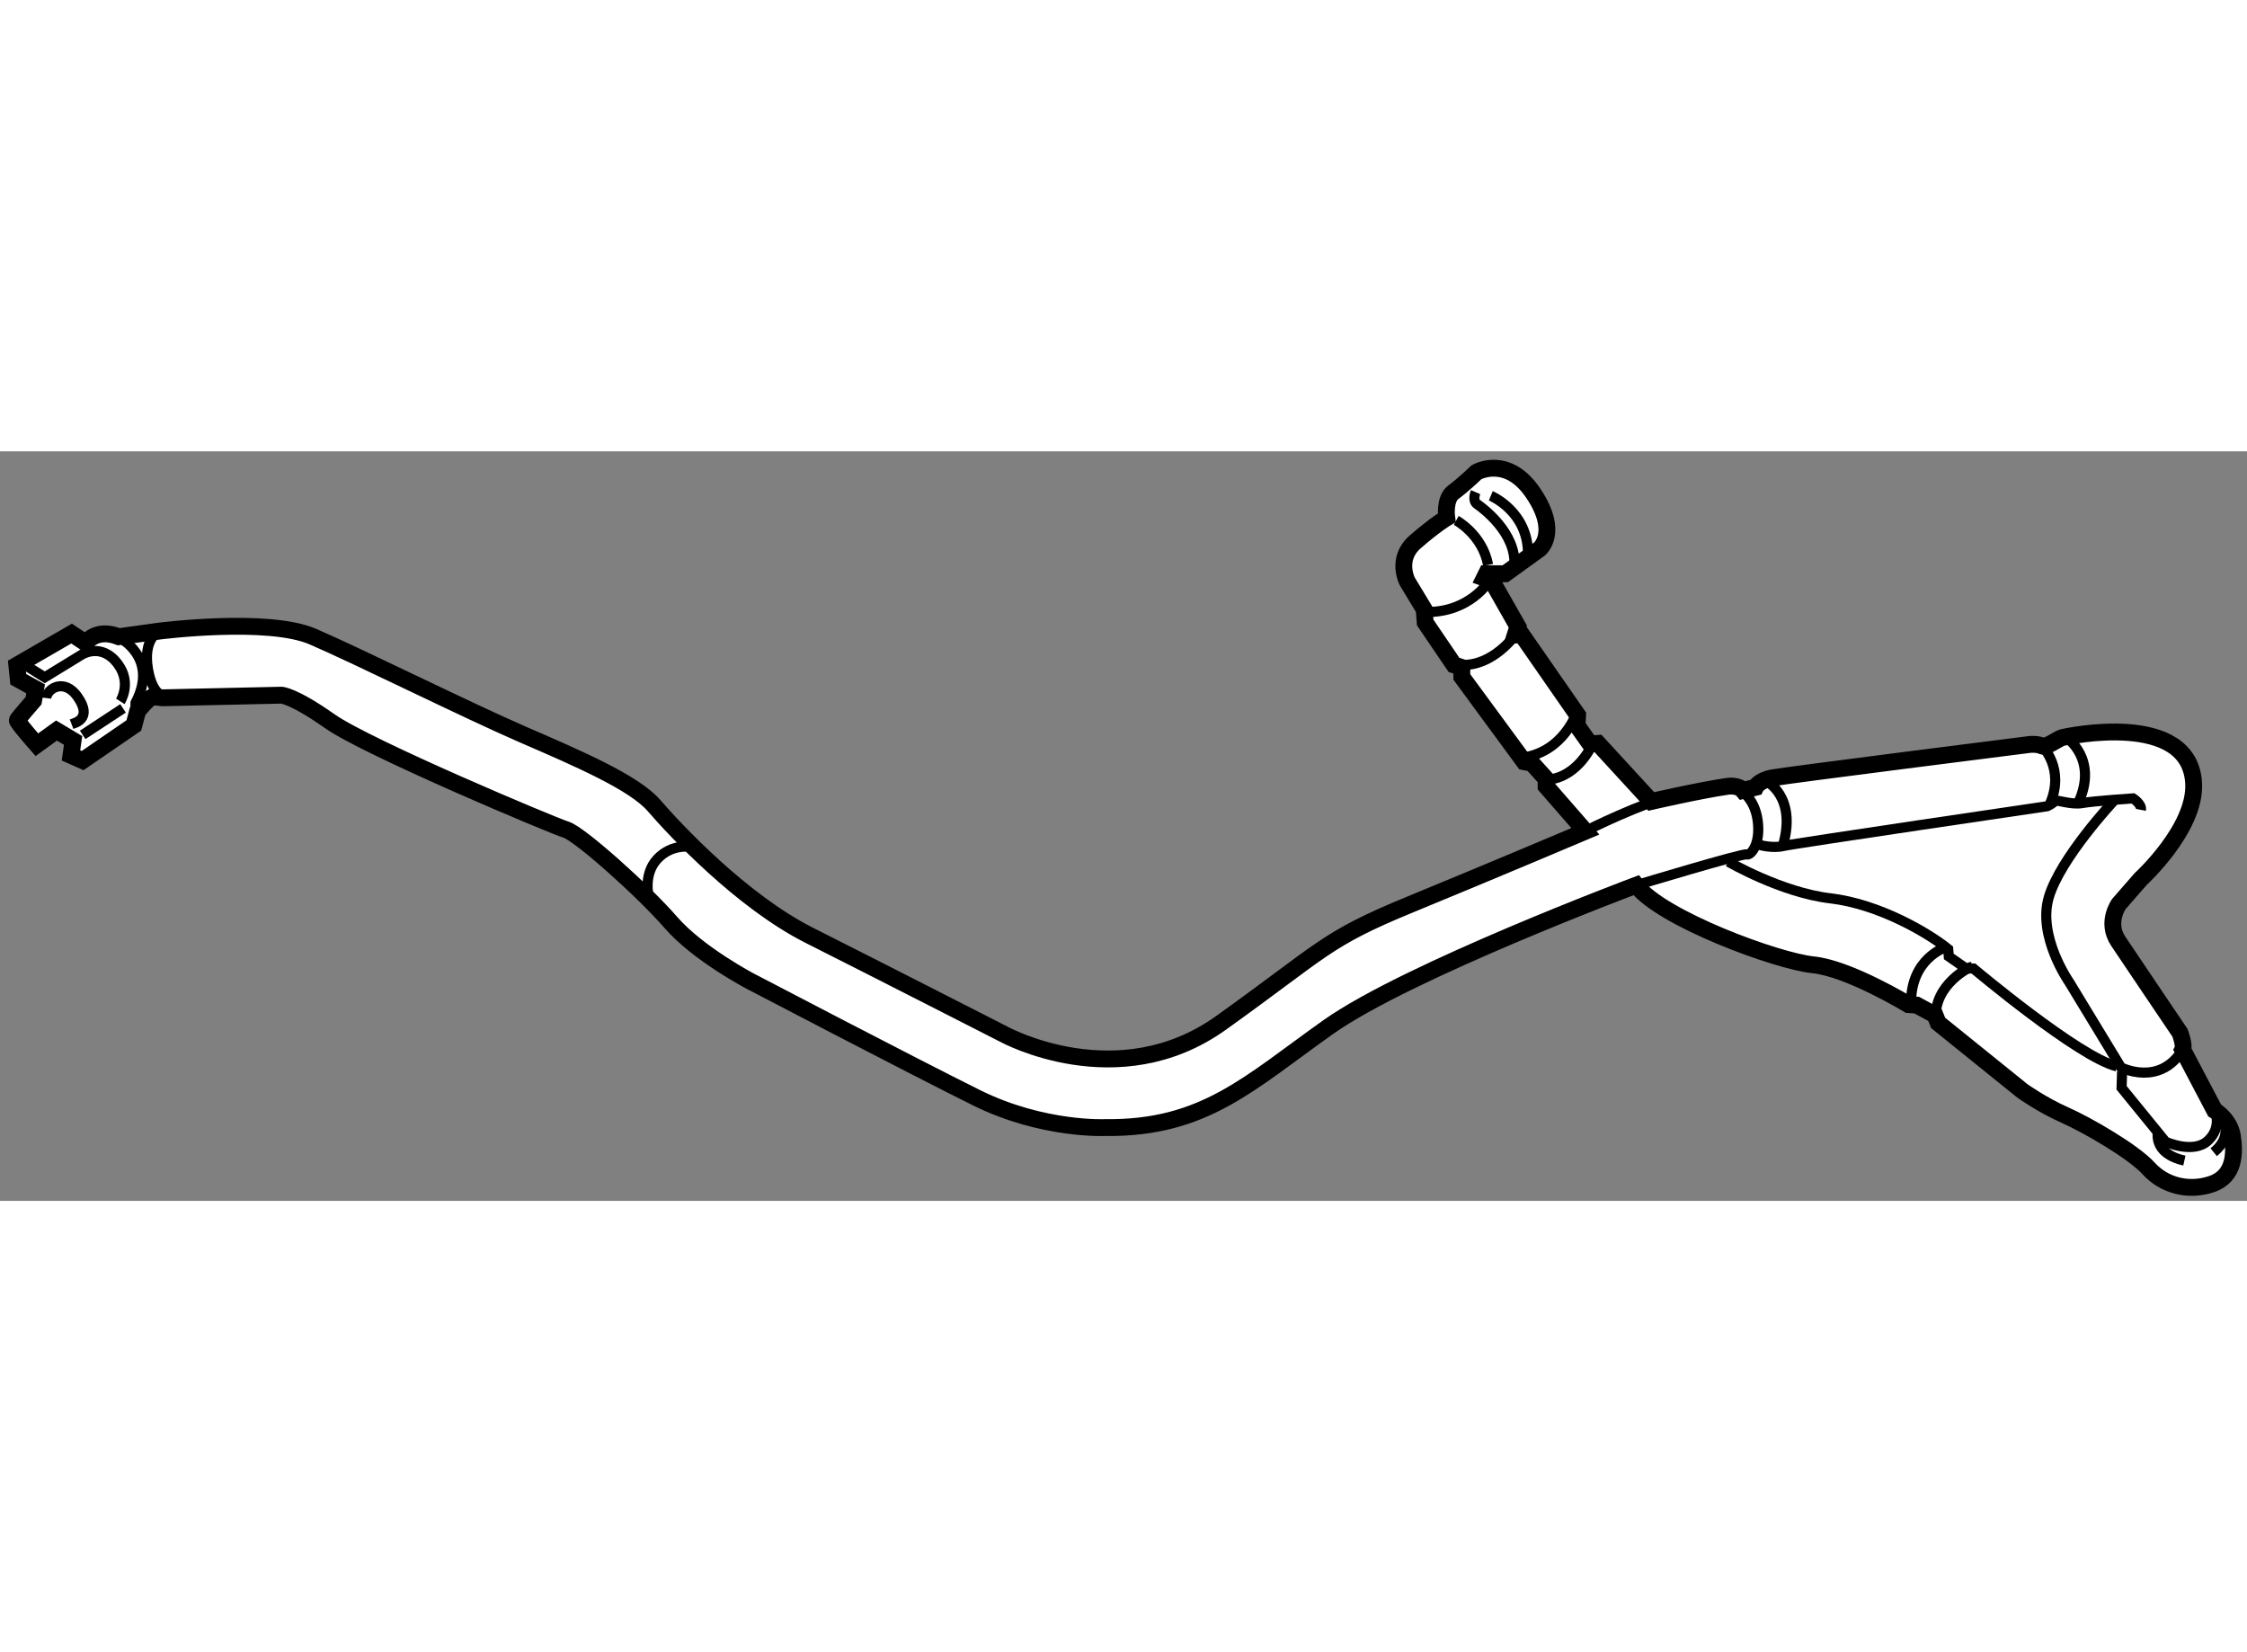 <?xml version="1.0" encoding="utf-8"?>
<!-- Generator: Adobe Illustrator 15.1.0, SVG Export Plug-In . SVG Version: 6.00 Build 0)  -->
<!DOCTYPE svg PUBLIC "-//W3C//DTD SVG 1.1//EN" "http://www.w3.org/Graphics/SVG/1.1/DTD/svg11.dtd">
<svg version="1.1" xmlns="http://www.w3.org/2000/svg" xmlns:xlink="http://www.w3.org/1999/xlink" x="0px" y="0px" width="244.8px"
	 height="180px" viewBox="173.703 39.754 66.668 22.239" enable-background="new 0 0 244.8 180" xml:space="preserve">
	
<rect x="173.703" y="39.754" width="66.668" height="22.239" fill="#808080" stroke="none"/>
	
<g><path fill="#FFFFFF" stroke="#000000" stroke-width="0.5" d="M178.247,47.036c-0.138,0.015-0.461,0.429-0.461,0.429l-0.112,0.422
				l-1.519,1.042l-0.347-0.154l0.064-0.443l-0.492-0.294l-0.583,0.421c0,0-0.603-0.683-0.581-0.73
				c0.021-0.047,0.483-0.578,0.483-0.578l0.061-0.35l-0.515-0.285l-0.042-0.415l1.624-0.94l0.422,0.282c0,0,0.288-0.458,0.979-0.189
				l1.197-0.166c0,0,3.221-0.413,4.557,0.162c1.336,0.575,4.582,2.19,6.229,2.904c1.647,0.714,3.31,1.429,3.898,2.112
				c0.591,0.684,2.578,2.827,4.613,3.852s5.777,2.936,5.777,2.936s3.371,1.848,6.431-0.342c3.062-2.19,3.076-2.47,5.608-3.511
				c2.531-1.041,5.202-2.173,5.202-2.173l-1.164-1.336v-0.218l-0.42-0.465l-0.232-0.046l-1.849-2.516v-0.279l-0.233-0.078
				l-0.854-1.258l-0.03-0.389l-0.498-0.823c0,0-0.356-0.668,0.233-1.18c0.591-0.513,0.933-0.715,0.933-0.715
				s-0.078-0.559,0.202-0.761c0.279-0.202,0.683-0.59,0.683-0.59s0.917-0.529,1.693,0.636s0.171,1.646,0.171,1.646l-1.011,0.73
				h-0.559l-0.062,0.125l0.217,0.077l0.777,1.367l-0.079,0.249h0.202l1.65,2.377l-0.016,0.311l0.386,0.543l0.233-0.016l1.583,1.724
				c0,0,1.414-0.327,2.269-0.451c0,0,0.31-0.047,0.45,0.124l0.373-0.093c0,0,0.092-0.202,0.496-0.28
				c0.405-0.078,7.658-0.994,7.658-0.994s0.218-0.016,0.342,0.046c0.125,0.063,0.483-0.217,0.606-0.248
				c0.124-0.031,3.794-0.827,3.898,1.367c0.063,1.336-1.569,2.827-1.569,2.827l-0.651,0.746c0,0-0.39,0.544-0.017,1.103
				c0.373,0.559,1.832,2.718,1.832,2.718s0.14,0.373,0.078,0.497l0.948,1.802c0,0,0.449,0.264,0.528,0.761
				c0.077,0.497,0.077,1.196-0.622,1.429s-1.412,0.031-1.863-0.466s-1.817-1.289-2.485-1.584c-0.668-0.295-1.258-0.715-1.258-0.715
				l-2.502-2.019l-0.093-0.233l-0.543-0.295l-0.248-0.016c0,0-1.755-1.071-2.827-1.18c-1.072-0.109-4.488-1.367-5.25-2.361
				c0,0-6.788,2.546-9.133,4.208c-2.346,1.662-3.682,3.013-6.601,2.982c0,0-1.865,0.093-3.838-0.886
				c-1.972-0.979-6.693-3.448-6.693-3.448s-1.554-0.808-2.377-1.755c-0.822-0.947-2.703-2.625-3.106-2.749s-5.902-2.438-7.005-3.215
				s-1.444-0.776-1.444-0.776l-3.525,0.078L178.247,47.036z"></path><line fill="none" stroke="#000000" stroke-width="0.3" x1="177.353" y1="47.38" x2="176.156" y2="48.167"></line><path fill="none" stroke="#000000" stroke-width="0.3" d="M175.826,47.848c0.076-0.029,0.648-0.144,0.175-0.817
				c-0.385-0.547-0.892-0.254-0.929,0.043"></path><path fill="none" stroke="#000000" stroke-width="0.3" d="M177.211,45.261c0,0,1.228,0.593,0.513,1.955l-0.015,0.636"></path><path fill="none" stroke="#000000" stroke-width="0.3" d="M177.272,47.172c0,0,0.346-0.531-0.063-1.095
				c-0.486-0.671-1.079-0.291-1.079-0.291l-1.1,0.673l-0.614-0.383"></path><path fill="none" stroke="#000000" stroke-width="0.3" d="M178.427,45.088c0,0-0.489,0.208-0.334,1.124
				c0.154,0.917,0.604,0.839,0.604,0.839"></path><path fill="none" stroke="#000000" stroke-width="0.3" d="M194.198,51.493c0,0-0.559-0.109-0.994,0.357
				c-0.434,0.466-0.248,1.149-0.248,1.149"></path><path fill="none" stroke="#000000" stroke-width="0.3" d="M220.742,51.027c0.049-0.045,1.756-0.869,2.549-1.04"></path><path fill="none" stroke="#000000" stroke-width="0.3" d="M225.279,49.771c0,0,0.481,0.217,0.575,0.948s-0.233,1.041-0.327,0.994
				c-0.093-0.047-3.277,0.915-3.277,0.915"></path><path fill="none" stroke="#000000" stroke-width="0.3" d="M224.983,51.93c0,0,1.569,0.916,3.029,1.087s2.921,1.04,3.494,1.506
				l0.017,0.218l0.513,0.357h0.217c0,0,3.138,2.64,4.257,2.904"></path><path fill="none" stroke="#000000" stroke-width="0.3" d="M225.916,51.433c0,0,0.374,0.108,0.699,0.031
				c0.327-0.077,7.828-1.18,7.828-1.18s0.202-0.094,0.219-0.156c0.015-0.062,0.48,0.125,0.822,0.062
				c0.342-0.062,1.507-0.139,1.507-0.139s0.265,0.17,0.233,0.341"></path><path fill="none" stroke="#000000" stroke-width="0.3" d="M236.417,50.128c0,0-1.585,1.693-1.927,2.858
				c-0.342,1.165,0.605,2.515,0.605,2.515l1.538,2.532c0,0,1.146,0.588,1.831-0.529"></path><path fill="none" stroke="#000000" stroke-width="0.3" d="M236.665,58.157l-0.015,0.481l1.304,1.6c0,0,0.823,0.373,1.258-0.031
				c0.436-0.404,0.201-0.902,0.201-0.902"></path><path fill="none" stroke="#000000" stroke-width="0.3" d="M237.736,59.912c0,0-0.201,0.667,0.777,0.885"></path><path fill="none" stroke="#000000" stroke-width="0.3" d="M239.522,59.384c0,0,0.56,0.591-0.14,1.165"></path><path fill="none" stroke="#000000" stroke-width="0.3" d="M232.191,55.051c-0.047,0-1.087,0.513-1.056,1.507"></path><path fill="none" stroke="#000000" stroke-width="0.3" d="M231.414,54.476c0,0-1.01,0.327-1.01,1.631"></path><path fill="none" stroke="#000000" stroke-width="0.3" d="M234.287,48.495c0,0,0.7,0.67,0.234,1.726"></path><path fill="none" stroke="#000000" stroke-width="0.3" d="M234.986,48.233c0.047,0.015,0.965,0.652,0.39,1.926"></path><path fill="none" stroke="#000000" stroke-width="0.3" d="M226.103,49.538c0,0,0.901,0.435,0.513,1.864"></path><path fill="none" stroke="#000000" stroke-width="0.3" d="M220.946,48.45c0,0-0.403,0.932-1.272,1.041"></path><path fill="none" stroke="#000000" stroke-width="0.3" d="M220.499,47.52c-0.046,0-0.376,1.118-1.588,1.319"></path><path fill="none" stroke="#000000" stroke-width="0.3" d="M218.66,45.203c0,0-0.663,0.933-1.596,0.886"></path><path fill="none" stroke="#000000" stroke-width="0.3" d="M217.872,43.62c0,0-0.559,0.901-1.817,0.901"></path><path fill="none" stroke="#000000" stroke-width="0.3" d="M216.909,41.803c0,0,0.775,0.419,0.946,1.32"></path><path fill="none" stroke="#000000" stroke-width="0.3" d="M217.484,40.965c0,0-0.108,0.249,0.047,0.357
				c0.154,0.108,1.18,0.854,1.103,1.848"></path><path fill="none" stroke="#000000" stroke-width="0.3" d="M217.935,41.073c0,0,1.117,0.466,1.103,1.74"></path></g>


</svg>